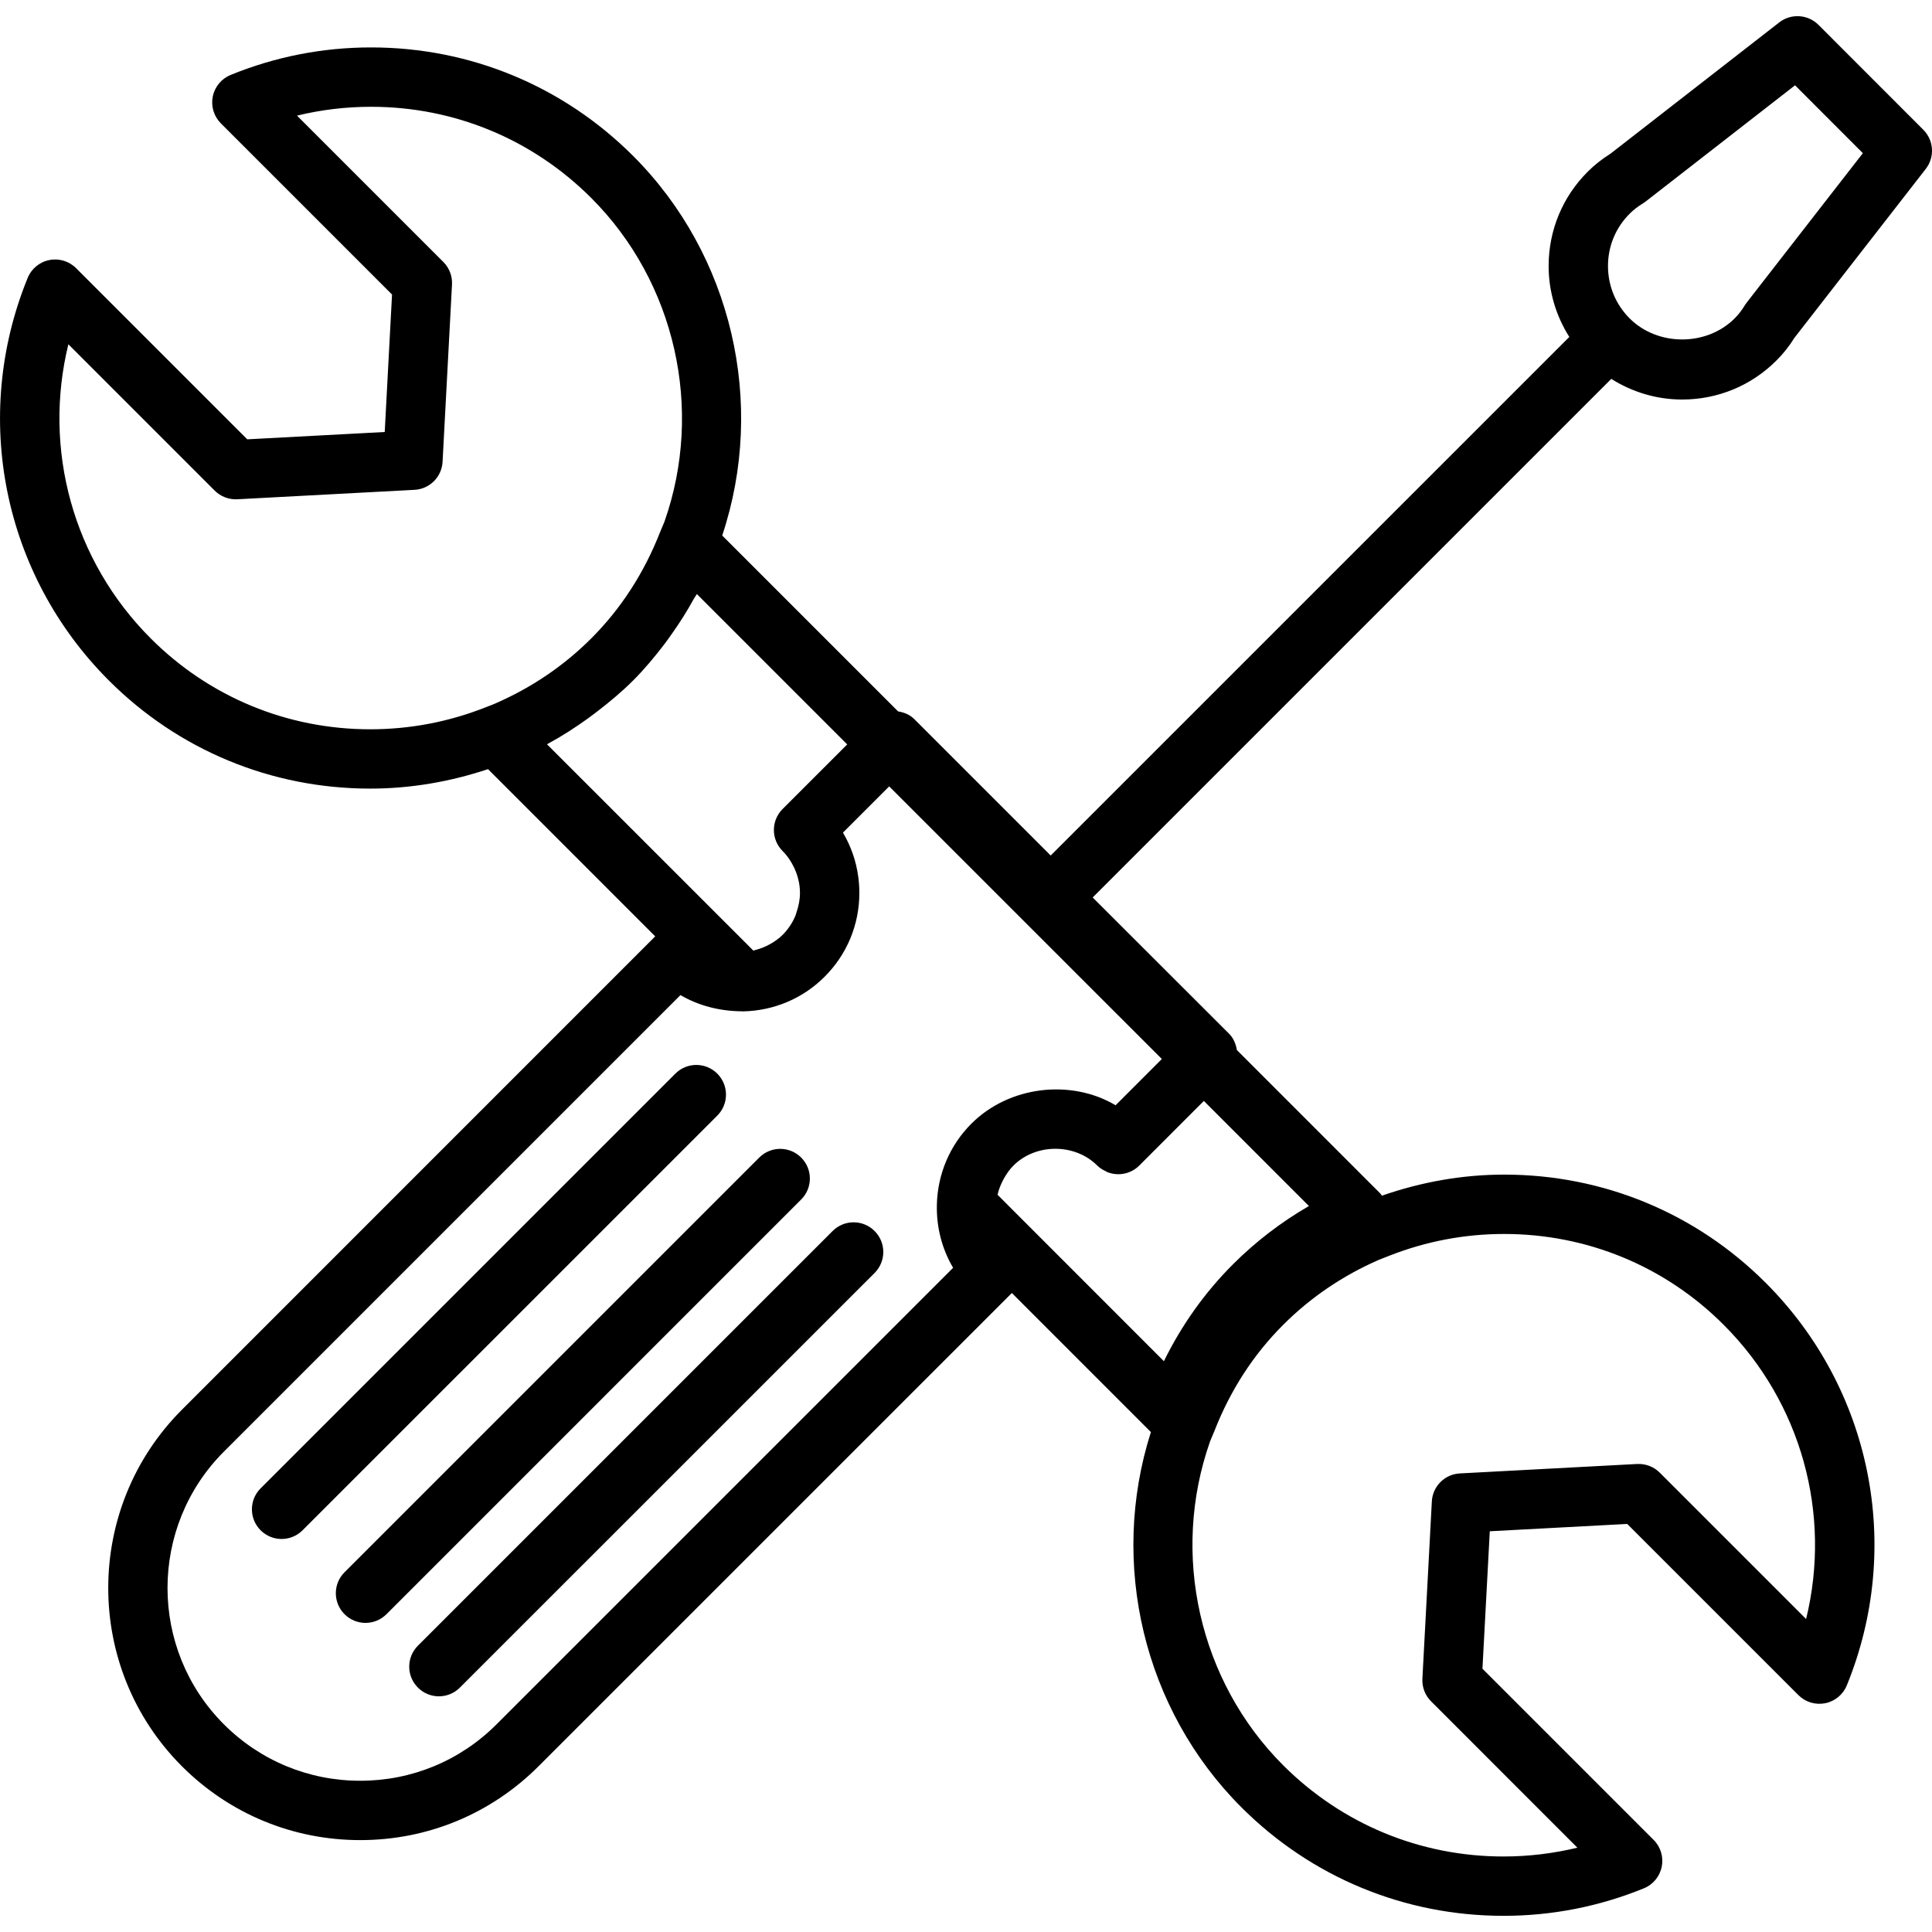 <?xml version="1.0" encoding="iso-8859-1"?>
<!-- Generator: Adobe Illustrator 16.0.0, SVG Export Plug-In . SVG Version: 6.00 Build 0)  -->
<!DOCTYPE svg PUBLIC "-//W3C//DTD SVG 1.1//EN" "http://www.w3.org/Graphics/SVG/1.1/DTD/svg11.dtd">
<svg version="1.1" id="Capa_1" xmlns="http://www.w3.org/2000/svg" xmlns:xlink="http://www.w3.org/1999/xlink" x="0px" y="0px"
	 width="228.234px" height="228.234px" viewBox="0 0 228.234 228.234" style="enable-background:new 0 0 228.234 228.234;"
	 xml:space="preserve">
<g>
	<g>
		<path d="M94.645,136.746c-1.369-1.369-3.584-1.369-4.954,0l-48.99,48.991c-1.371,1.369-1.371,3.583,0,4.956
			c0.683,0.681,1.58,1.026,2.476,1.026c0.898,0,1.795-0.346,2.478-1.026l48.99-48.992C96.016,140.333,96.016,138.115,94.645,136.746
			z"/>
		<path d="M84.736,126.832c-1.371-1.369-3.585-1.369-4.955,0l-48.994,48.991c-1.371,1.369-1.371,3.584,0,4.956
			c0.683,0.681,1.58,1.026,2.478,1.026c0.897,0,1.793-0.346,2.478-1.026l48.993-48.988
			C86.105,130.422,86.105,128.204,84.736,126.832z"/>
		<path d="M98.363,145.421L49.37,194.409c-1.369,1.373-1.369,3.587,0,4.955c0.685,0.685,1.581,1.027,2.478,1.027
			c0.898,0,1.795-0.343,2.478-1.027l48.993-48.984c1.371-1.372,1.371-3.586,0-4.955C101.95,144.053,99.73,144.053,98.363,145.421z"
			/>
		<path d="M198.715,47.198c4.209,0,8.172-1.639,11.132-4.604c0.791-0.773,1.492-1.661,2.149-2.705l15.499-19.933
			c1.088-1.395,0.962-3.377-0.287-4.628L214.823,2.936c-1.249-1.247-3.241-1.374-4.631-0.291l-19.934,15.506
			c-1.04,0.655-1.923,1.356-2.693,2.132c-2.984,2.977-4.62,6.935-4.62,11.149c0,3.015,0.873,5.884,2.443,8.372l-61.264,61.262
			l-16.109-16.108c-0.541-0.541-1.22-0.804-1.922-0.919L85.318,63.262c5.217-15.66,1.141-33.178-10.517-44.833
			C66.53,10.159,55.535,5.602,43.838,5.602c-5.727,0-11.309,1.095-16.59,3.25c-1.086,0.441-1.877,1.401-2.113,2.551
			c-0.231,1.153,0.13,2.341,0.957,3.171l20.22,20.22l-0.864,16.24l-16.24,0.865l-20.22-20.22c-0.83-0.832-2.018-1.189-3.17-0.956
			c-1.153,0.23-2.11,1.023-2.551,2.113c-6.684,16.382-2.919,35.043,9.583,47.542c8.242,8.246,19.21,12.783,30.887,12.783
			c4.759,0,9.419-0.802,13.913-2.299l19.752,19.754l-55.908,55.916c-11.61,11.615-11.61,30.513,0,42.127
			c5.629,5.623,13.11,8.72,21.065,8.72c7.955,0,15.432-3.097,21.057-8.72l55.918-55.911l16.426,16.43
			c-4.959,15.533-0.849,32.791,10.685,44.32c8.268,8.271,19.27,12.826,30.967,12.826c5.722,0,11.304-1.095,16.58-3.247
			c1.089-0.441,1.879-1.396,2.115-2.55c0.229-1.153-0.127-2.344-0.958-3.172l-20.222-20.222l0.866-16.238l16.237-0.866
			l20.222,20.222c0.832,0.828,2.006,1.188,3.173,0.958c1.149-0.232,2.107-1.026,2.549-2.118c6.681-16.385,2.916-35.046-9.582-47.541
			c-8.247-8.25-19.215-12.788-30.892-12.788c-4.945,0-9.78,0.866-14.451,2.488c-0.079-0.1-0.147-0.213-0.236-0.305l-16.896-16.899
			c-0.12-0.718-0.397-1.399-0.917-1.923l-16.118-16.101l61.263-61.262C192.839,46.326,195.707,47.198,198.715,47.198z
			 M17.811,75.423C8.612,66.224,5.044,53.05,8.077,40.671l17.285,17.287c0.705,0.704,1.694,1.078,2.664,1.023l20.945-1.116
			c1.787-0.094,3.217-1.523,3.311-3.311l1.114-20.945c0.053-0.992-0.318-1.962-1.023-2.663L35.088,13.66
			c2.849-0.695,5.774-1.045,8.75-1.045c9.825,0,19.063,3.828,26.009,10.772c9.941,9.938,13.329,24.961,8.641,38.257
			c-0.063,0.174-0.14,0.344-0.214,0.511l-0.284,0.679c-0.003,0.012-0.01,0.019-0.014,0.029c-1.885,4.818-4.621,9.048-8.136,12.56
			c-3.236,3.234-7.041,5.816-11.375,7.701c-0.224,0.103-0.455,0.187-0.688,0.274l-0.472,0.178c-0.007,0.005-0.014,0.012-0.024,0.015
			c-4.326,1.699-8.88,2.562-13.542,2.562C33.941,86.156,24.732,82.344,17.811,75.423z M64.765,87.842
			c1.651-0.894,3.217-1.91,4.731-3c0.348-0.25,0.683-0.508,1.02-0.765c1.496-1.148,2.946-2.357,4.286-3.696
			c1.345-1.347,2.562-2.811,3.715-4.324c0.286-0.38,0.56-0.765,0.833-1.153c0.939-1.321,1.809-2.698,2.598-4.132
			c0.115-0.207,0.265-0.388,0.375-0.595l17.763,17.763l-7.637,7.633c-0.659,0.659-1.027,1.549-1.027,2.478
			c0,0.933,0.368,1.822,1.027,2.481c0.578,0.578,1.023,1.25,1.364,1.969c0.438,0.924,0.689,1.93,0.689,2.982
			c0,0.809-0.161,1.586-0.422,2.329c-0.04,0.117-0.06,0.24-0.106,0.354c-0.007,0.019-0.017,0.036-0.027,0.053
			c-0.347,0.816-0.845,1.571-1.494,2.218c-0.419,0.421-0.903,0.758-1.405,1.052c-0.141,0.081-0.284,0.158-0.431,0.228
			c-0.416,0.207-0.854,0.365-1.311,0.488c-0.104,0.027-0.207,0.073-0.311,0.091l-24.37-24.366
			C64.677,87.901,64.72,87.866,64.765,87.842z M58.661,203.7c-4.3,4.302-10.02,6.667-16.103,6.667
			c-6.086,0-11.806-2.368-16.11-6.667c-8.879-8.88-8.879-23.328,0-32.213l53.935-53.933c2.124,1.239,4.598,1.902,7.306,1.916
			c0.011,0,0.018,0.007,0.029,0.007c0.021,0,0.038,0,0.058,0c0.003,0,0.012,0,0.016,0c3.643-0.078,7.063-1.529,9.618-4.086
			c2.65-2.645,4.108-6.163,4.108-9.905c0-0.638-0.043-1.266-0.126-1.886c-0.245-1.861-0.862-3.638-1.812-5.239l5.463-5.463
			l32.209,32.206l-5.462,5.466c-5.277-3.135-12.59-2.279-17.03,2.166c-2.558,2.553-4.009,5.975-4.086,9.616c0,0.003,0,0.003,0,0.007
			v0.004v0.003c-0.053,2.655,0.616,5.191,1.92,7.405L58.661,203.7z M177.689,145.773c9.804,0,19.017,3.812,25.937,10.735
			c9.198,9.199,12.765,22.371,9.735,34.752l-17.292-17.292c-0.698-0.705-1.659-1.064-2.662-1.023l-20.947,1.116
			c-1.79,0.092-3.22,1.526-3.312,3.312l-1.116,20.947c-0.051,0.992,0.318,1.961,1.023,2.662l17.285,17.292
			c-2.844,0.688-5.766,1.04-8.736,1.04c-9.828,0-19.064-3.829-26.016-10.772c-9.941-9.938-13.329-24.958-8.641-38.257
			c0.072-0.198,0.154-0.383,0.236-0.571l0.273-0.649c1.886-4.833,4.62-9.056,8.138-12.563c3.228-3.233,7.029-5.813,11.311-7.679
			l1.219-0.479C168.463,146.64,173.021,145.773,177.689,145.773z M145.65,149.363c-3.326,3.323-6.07,7.187-8.154,11.44
			l-19.655-19.664c0.003-0.01,0.01-0.02,0.014-0.03c0.126-0.575,0.344-1.116,0.607-1.636c0.058-0.116,0.118-0.229,0.185-0.342
			c0.298-0.514,0.644-1.007,1.071-1.435c2.648-2.648,7.262-2.648,9.91,0c0.302,0.302,0.657,0.51,1.021,0.675
			c0.041,0.023,0.075,0.062,0.112,0.075c1.273,0.523,2.789,0.28,3.823-0.753l7.631-7.635l12.412,12.415
			C151.332,144.378,148.327,146.684,145.65,149.363z M192.531,25.233c0.424-0.43,0.94-0.827,1.581-1.222
			c0.103-0.067,0.212-0.141,0.312-0.218l17.631-13.716l8.011,8.018l-13.709,17.633c-0.079,0.098-0.15,0.207-0.219,0.313
			c-0.391,0.637-0.787,1.148-1.226,1.58c-3.312,3.307-9.075,3.307-12.388,0c-1.66-1.655-2.567-3.855-2.567-6.192
			C189.954,29.092,190.864,26.891,192.531,25.233z"/>
	</g>
</g>
<g>
</g>
<g>
</g>
<g>
</g>
<g>
</g>
<g>
</g>
<g>
</g>
<g>
</g>
<g>
</g>
<g>
</g>
<g>
</g>
<g>
</g>
<g>
</g>
<g>
</g>
<g>
</g>
<g>
</g>
</svg>
